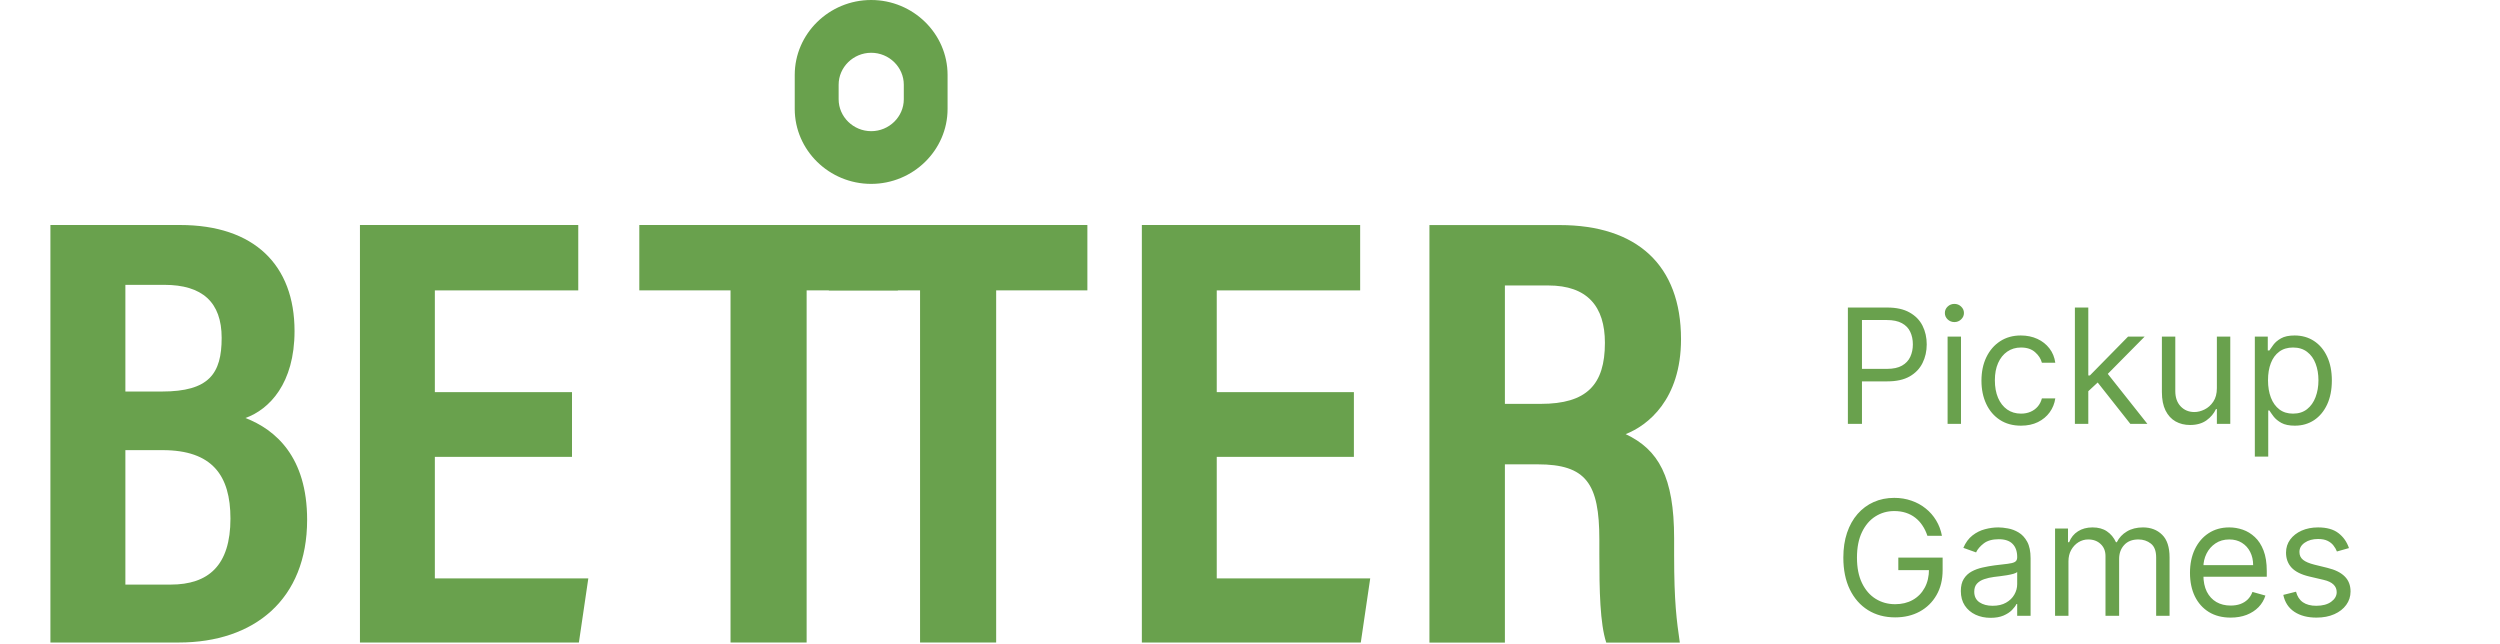 <svg width="233" height="60" viewBox="0 0 600 161" fill="none" xmlns="http://www.w3.org/2000/svg">
<path d="M0.016 56.27H32.416C50.974 56.27 61.052 66.29 61.052 82.793C61.052 95.899 54.755 102.382 48.775 104.538C56.321 107.469 64.2 114.263 64.2 129.99C64.2 149.889 50.99 160.684 32.1 160.684H0V56.27H0.016ZM27.876 97.915C39.678 97.915 42.826 93.448 42.826 84.499C42.826 75.549 37.954 71.238 28.509 71.238H18.747V97.915H27.876ZM18.747 146.198H30.075C39.52 146.198 45.025 141.421 45.025 129.695C45.025 118.9 40.469 112.572 28.034 112.572H18.747V146.198Z" fill="#69A14D"/>
<path d="M130.441 114.263H96.142V144.647H134.522L132.165 160.684H77.41V56.27H132.007V72.618H96.142V98.07H130.441V114.263Z" fill="#69A14D"/>
<path d="M170.087 72.618H147.274V56.27H211.933V72.618H189.119V160.684H170.087V72.618Z" fill="#69A14D"/>
<path d="M217.486 72.618H194.672V56.27H259.331V72.618H236.518V160.684H217.486V72.618Z" fill="#69A14D"/>
<path d="M325.983 114.263H291.684V144.647H330.065L327.708 160.684H272.953V56.27H327.549V72.618H291.684V98.07H325.983V114.263Z" fill="#69A14D"/>
<path d="M363.747 116.124V160.7H344.873V56.286H377.432C396.78 56.286 407.792 66.305 407.792 84.825C407.792 99.947 399.454 106.415 393.949 108.571C402.128 112.433 406.067 119.21 406.067 134.643V138.8C406.067 150.68 406.7 155.147 407.491 160.7H389.092C387.525 155.923 387.367 147.594 387.367 138.645V134.938C387.367 120.901 384.061 116.124 371.942 116.124H363.763H363.747ZM363.747 101.002H372.717C384.203 101.002 388.759 96.225 388.759 85.74C388.759 76.635 384.361 71.393 374.6 71.393H363.747V101.002Z" fill="#69A14D"/>
<path d="M205.256 0C194.735 0 186.145 8.437 186.145 18.736V27.251C186.145 37.565 194.751 45.987 205.256 45.987C215.761 45.987 224.367 37.55 224.367 27.251V18.736C224.367 8.422 215.761 0 205.256 0ZM213.42 24.816C213.42 29.206 209.749 32.804 205.272 32.804C200.795 32.804 197.124 29.206 197.124 24.816V21.187C197.124 16.797 200.795 13.199 205.272 13.199C209.749 13.199 213.42 16.797 213.42 21.187V24.816Z" fill="#69A14D"/>
<path d="M449.523 106V76.909H459.352C461.634 76.909 463.5 77.321 464.949 78.145C466.407 78.959 467.487 80.062 468.188 81.454C468.888 82.847 469.239 84.4 469.239 86.114C469.239 87.828 468.888 89.385 468.188 90.787C467.496 92.188 466.426 93.306 464.977 94.139C463.528 94.963 461.672 95.375 459.409 95.375H452.364V92.25H459.295C460.858 92.25 462.113 91.98 463.06 91.44C464.007 90.901 464.693 90.171 465.119 89.253C465.555 88.325 465.773 87.278 465.773 86.114C465.773 84.949 465.555 83.907 465.119 82.989C464.693 82.07 464.002 81.35 463.045 80.829C462.089 80.299 460.82 80.034 459.239 80.034H453.045V106H449.523ZM474.459 106V84.182H477.811V106H474.459ZM476.163 80.546C475.51 80.546 474.946 80.323 474.473 79.878C474.009 79.433 473.777 78.898 473.777 78.273C473.777 77.648 474.009 77.113 474.473 76.668C474.946 76.222 475.51 76 476.163 76C476.817 76 477.375 76.222 477.839 76.668C478.313 77.113 478.55 77.648 478.55 78.273C478.55 78.898 478.313 79.433 477.839 79.878C477.375 80.323 476.817 80.546 476.163 80.546ZM492.815 106.455C490.769 106.455 489.008 105.972 487.531 105.006C486.053 104.04 484.917 102.709 484.121 101.014C483.326 99.319 482.928 97.383 482.928 95.204C482.928 92.989 483.335 91.033 484.15 89.338C484.974 87.633 486.12 86.303 487.587 85.347C489.065 84.381 490.788 83.898 492.758 83.898C494.292 83.898 495.674 84.182 496.906 84.75C498.137 85.318 499.145 86.114 499.931 87.136C500.717 88.159 501.205 89.352 501.394 90.716H498.042C497.786 89.722 497.218 88.841 496.337 88.074C495.466 87.297 494.292 86.909 492.815 86.909C491.508 86.909 490.362 87.25 489.377 87.932C488.402 88.604 487.639 89.556 487.09 90.787C486.55 92.008 486.281 93.443 486.281 95.091C486.281 96.776 486.546 98.244 487.076 99.494C487.616 100.744 488.373 101.715 489.349 102.406C490.334 103.098 491.489 103.443 492.815 103.443C493.686 103.443 494.477 103.292 495.187 102.989C495.897 102.686 496.498 102.25 496.991 101.682C497.483 101.114 497.834 100.432 498.042 99.636H501.394C501.205 100.924 500.736 102.084 499.988 103.116C499.249 104.139 498.269 104.954 497.048 105.56C495.835 106.156 494.424 106.455 492.815 106.455ZM509.42 98.046L509.363 93.898H510.045L519.59 84.182H523.738L513.567 94.466H513.283L509.42 98.046ZM506.295 106V76.909H509.647V106H506.295ZM520.158 106L511.636 95.204L514.022 92.875L524.42 106H520.158ZM541.803 97.079V84.182H545.155V106H541.803V102.307H541.575C541.064 103.415 540.268 104.357 539.189 105.134C538.109 105.901 536.746 106.284 535.098 106.284C533.734 106.284 532.522 105.986 531.462 105.389C530.401 104.783 529.568 103.874 528.962 102.662C528.356 101.44 528.053 99.901 528.053 98.046V84.182H531.405V97.818C531.405 99.409 531.85 100.678 532.74 101.625C533.64 102.572 534.786 103.045 536.178 103.045C537.011 103.045 537.858 102.832 538.72 102.406C539.591 101.98 540.321 101.327 540.908 100.446C541.504 99.565 541.803 98.443 541.803 97.079ZM551.295 114.182V84.182H554.533V87.648H554.931C555.177 87.269 555.518 86.786 555.954 86.199C556.399 85.602 557.033 85.072 557.857 84.608C558.691 84.135 559.817 83.898 561.238 83.898C563.075 83.898 564.694 84.357 566.096 85.276C567.497 86.194 568.591 87.496 569.377 89.182C570.163 90.867 570.556 92.856 570.556 95.148C570.556 97.458 570.163 99.461 569.377 101.156C568.591 102.842 567.502 104.149 566.11 105.077C564.718 105.995 563.113 106.455 561.295 106.455C559.893 106.455 558.771 106.223 557.928 105.759C557.085 105.285 556.437 104.75 555.982 104.153C555.528 103.547 555.177 103.045 554.931 102.648H554.647V114.182H551.295ZM554.59 95.091C554.59 96.739 554.832 98.192 555.315 99.452C555.798 100.702 556.503 101.682 557.431 102.392C558.359 103.093 559.496 103.443 560.84 103.443C562.242 103.443 563.411 103.074 564.349 102.335C565.296 101.587 566.006 100.583 566.479 99.324C566.962 98.055 567.204 96.644 567.204 95.091C567.204 93.557 566.967 92.174 566.494 90.943C566.03 89.703 565.324 88.722 564.377 88.003C563.44 87.274 562.261 86.909 560.84 86.909C559.477 86.909 558.331 87.255 557.403 87.946C556.475 88.628 555.774 89.584 555.3 90.815C554.827 92.037 554.59 93.462 554.59 95.091ZM469.409 134C469.097 133.044 468.685 132.187 468.173 131.429C467.671 130.662 467.07 130.009 466.369 129.469C465.678 128.929 464.892 128.517 464.011 128.233C463.131 127.949 462.165 127.807 461.114 127.807C459.39 127.807 457.823 128.252 456.412 129.142C455.001 130.032 453.879 131.344 453.045 133.077C452.212 134.81 451.795 136.936 451.795 139.455C451.795 141.973 452.217 144.099 453.06 145.832C453.902 147.565 455.044 148.877 456.483 149.767C457.922 150.657 459.542 151.102 461.341 151.102C463.008 151.102 464.475 150.747 465.744 150.037C467.023 149.317 468.017 148.304 468.727 146.997C469.447 145.681 469.807 144.133 469.807 142.352L470.886 142.58H462.136V139.455H473.216V142.58C473.216 144.975 472.705 147.059 471.682 148.83C470.669 150.6 469.267 151.973 467.477 152.949C465.697 153.915 463.652 154.398 461.341 154.398C458.765 154.398 456.502 153.792 454.551 152.58C452.61 151.367 451.095 149.644 450.006 147.409C448.926 145.174 448.386 142.523 448.386 139.455C448.386 137.153 448.694 135.084 449.31 133.247C449.935 131.401 450.815 129.829 451.952 128.531C453.088 127.234 454.433 126.24 455.986 125.548C457.539 124.857 459.248 124.511 461.114 124.511C462.648 124.511 464.078 124.743 465.403 125.207C466.739 125.662 467.927 126.311 468.969 127.153C470.02 127.987 470.896 128.986 471.597 130.151C472.297 131.306 472.78 132.589 473.045 134H469.409ZM485.215 154.511C483.833 154.511 482.578 154.251 481.451 153.73C480.324 153.2 479.429 152.438 478.766 151.443C478.103 150.439 477.772 149.227 477.772 147.807C477.772 146.557 478.018 145.544 478.511 144.767C479.003 143.981 479.661 143.366 480.485 142.92C481.309 142.475 482.218 142.144 483.212 141.926C484.216 141.699 485.225 141.519 486.238 141.386C487.564 141.216 488.638 141.088 489.462 141.003C490.296 140.908 490.902 140.752 491.281 140.534C491.669 140.316 491.863 139.937 491.863 139.398V139.284C491.863 137.883 491.479 136.794 490.712 136.017C489.955 135.241 488.804 134.852 487.261 134.852C485.66 134.852 484.406 135.203 483.496 135.903C482.587 136.604 481.948 137.352 481.579 138.148L478.397 137.011C478.965 135.686 479.723 134.653 480.67 133.915C481.626 133.167 482.668 132.646 483.795 132.352C484.931 132.049 486.049 131.898 487.147 131.898C487.848 131.898 488.653 131.983 489.562 132.153C490.48 132.314 491.366 132.651 492.218 133.162C493.08 133.673 493.795 134.445 494.363 135.477C494.931 136.509 495.215 137.892 495.215 139.625V154H491.863V151.045H491.692C491.465 151.519 491.086 152.026 490.556 152.565C490.026 153.105 489.32 153.564 488.44 153.943C487.559 154.322 486.484 154.511 485.215 154.511ZM485.727 151.5C487.052 151.5 488.17 151.24 489.079 150.719C489.997 150.198 490.689 149.526 491.153 148.702C491.626 147.878 491.863 147.011 491.863 146.102V143.034C491.721 143.205 491.408 143.361 490.925 143.503C490.452 143.635 489.903 143.754 489.278 143.858C488.662 143.953 488.061 144.038 487.474 144.114C486.896 144.18 486.427 144.237 486.067 144.284C485.196 144.398 484.382 144.582 483.624 144.838C482.876 145.084 482.27 145.458 481.806 145.96C481.352 146.453 481.124 147.125 481.124 147.977C481.124 149.142 481.555 150.023 482.417 150.619C483.288 151.206 484.391 151.5 485.727 151.5ZM501.334 154V132.182H504.572V135.591H504.857C505.311 134.426 506.045 133.522 507.058 132.878C508.071 132.224 509.288 131.898 510.709 131.898C512.148 131.898 513.346 132.224 514.303 132.878C515.268 133.522 516.021 134.426 516.561 135.591H516.788C517.347 134.464 518.185 133.569 519.303 132.906C520.42 132.234 521.76 131.898 523.322 131.898C525.273 131.898 526.869 132.509 528.109 133.73C529.35 134.942 529.97 136.831 529.97 139.398V154H526.618V139.398C526.618 137.788 526.178 136.637 525.297 135.946C524.416 135.255 523.379 134.909 522.186 134.909C520.652 134.909 519.464 135.373 518.621 136.301C517.778 137.22 517.357 138.384 517.357 139.795V154H513.947V139.057C513.947 137.816 513.545 136.817 512.74 136.06C511.935 135.293 510.898 134.909 509.629 134.909C508.758 134.909 507.944 135.141 507.186 135.605C506.438 136.069 505.832 136.713 505.368 137.537C504.913 138.351 504.686 139.294 504.686 140.364V154H501.334ZM545.247 154.455C543.145 154.455 541.331 153.991 539.807 153.062C538.292 152.125 537.122 150.818 536.298 149.142C535.484 147.456 535.077 145.496 535.077 143.261C535.077 141.027 535.484 139.057 536.298 137.352C537.122 135.638 538.268 134.303 539.736 133.347C541.213 132.381 542.937 131.898 544.906 131.898C546.043 131.898 547.165 132.087 548.273 132.466C549.381 132.845 550.389 133.46 551.298 134.312C552.207 135.155 552.932 136.273 553.472 137.665C554.011 139.057 554.281 140.771 554.281 142.807V144.227H537.463V141.33H550.872C550.872 140.098 550.626 139 550.134 138.034C549.651 137.068 548.959 136.306 548.06 135.747C547.17 135.188 546.118 134.909 544.906 134.909C543.571 134.909 542.416 135.241 541.44 135.903C540.474 136.557 539.731 137.409 539.21 138.46C538.689 139.511 538.429 140.638 538.429 141.841V143.773C538.429 145.42 538.713 146.817 539.281 147.963C539.859 149.099 540.659 149.966 541.682 150.562C542.705 151.15 543.893 151.443 545.247 151.443C546.128 151.443 546.923 151.32 547.634 151.074C548.353 150.818 548.973 150.439 549.494 149.938C550.015 149.426 550.418 148.792 550.702 148.034L553.94 148.943C553.599 150.042 553.027 151.008 552.222 151.841C551.417 152.665 550.422 153.309 549.239 153.773C548.055 154.227 546.724 154.455 545.247 154.455ZM574.835 137.068L571.824 137.92C571.634 137.419 571.355 136.931 570.986 136.457C570.626 135.974 570.134 135.577 569.509 135.264C568.884 134.952 568.083 134.795 567.108 134.795C565.773 134.795 564.66 135.103 563.77 135.719C562.889 136.325 562.449 137.097 562.449 138.034C562.449 138.867 562.752 139.526 563.358 140.009C563.964 140.491 564.911 140.894 566.199 141.216L569.438 142.011C571.388 142.485 572.842 143.209 573.798 144.185C574.755 145.151 575.233 146.396 575.233 147.92C575.233 149.17 574.873 150.288 574.153 151.273C573.443 152.258 572.449 153.034 571.17 153.602C569.892 154.17 568.405 154.455 566.71 154.455C564.485 154.455 562.643 153.972 561.185 153.006C559.726 152.04 558.803 150.629 558.415 148.773L561.597 147.977C561.9 149.152 562.473 150.032 563.315 150.619C564.168 151.206 565.28 151.5 566.653 151.5C568.216 151.5 569.456 151.169 570.375 150.506C571.303 149.833 571.767 149.028 571.767 148.091C571.767 147.333 571.502 146.699 570.972 146.188C570.441 145.667 569.627 145.278 568.528 145.023L564.892 144.17C562.894 143.697 561.426 142.963 560.489 141.969C559.561 140.965 559.097 139.71 559.097 138.205C559.097 136.973 559.442 135.884 560.134 134.938C560.834 133.991 561.786 133.247 562.989 132.707C564.201 132.168 565.574 131.898 567.108 131.898C569.267 131.898 570.962 132.371 572.193 133.318C573.434 134.265 574.314 135.515 574.835 137.068Z" fill="#69A14D"/>
</svg>
